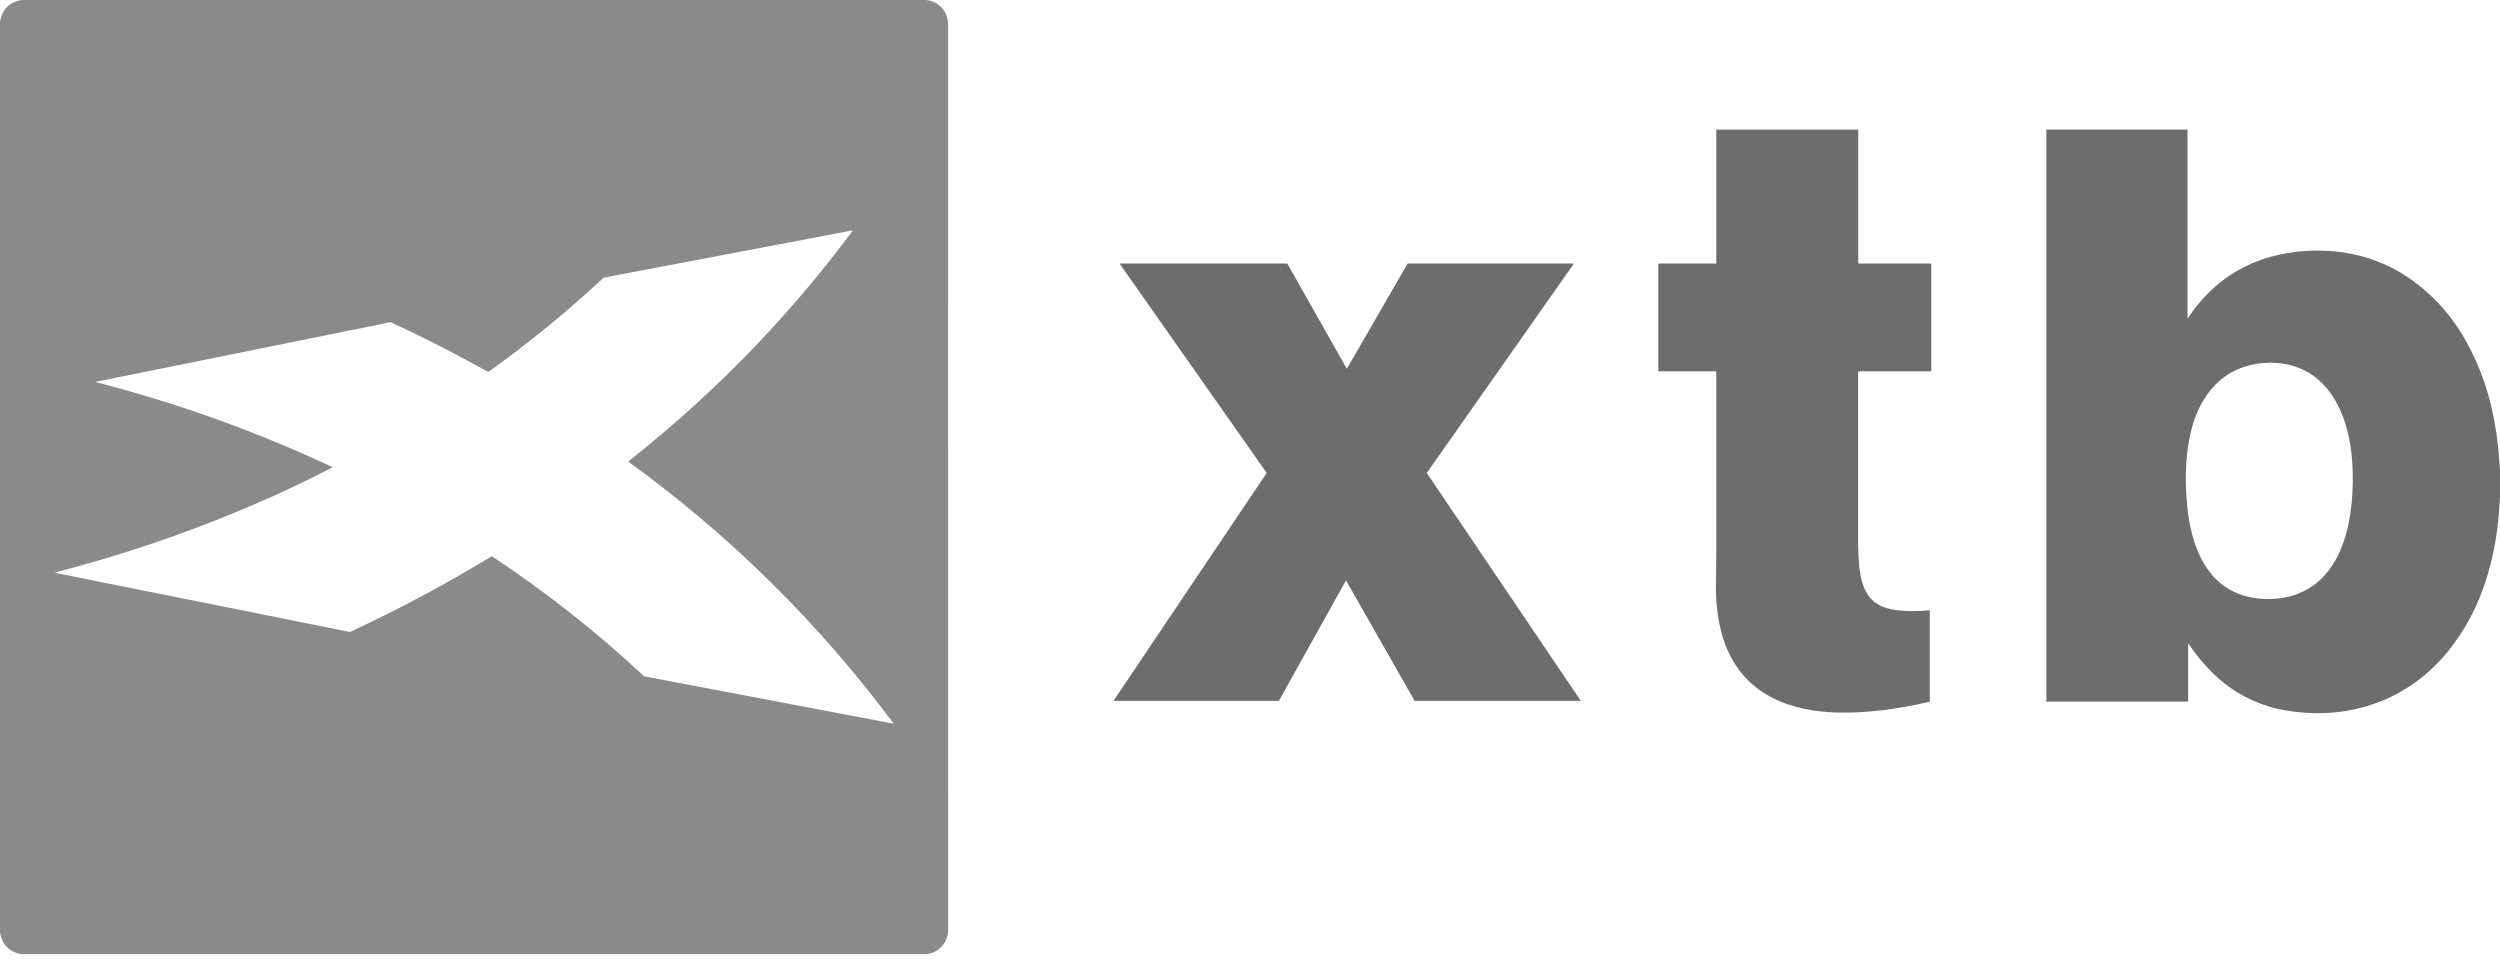 <svg xmlns="http://www.w3.org/2000/svg" width="126" height="49" viewBox="0 0 126 49" fill="none"><g clip-path="url(#clip0_149_7445)"><path d="M46.681 0C46.94 0.029 47.164 0.122 47.351 0.28C47.529 0.431 47.654 0.613 47.724 0.828C47.765 0.957 47.786 1.17 47.786 1.467C47.782 9.789 47.782 24.907 47.788 46.82C47.788 47.074 47.734 47.293 47.626 47.479C47.434 47.809 47.138 48.011 46.738 48.087H1.048C0.45 47.959 0.101 47.596 0 46.996V1.101C0.105 0.47 0.47 0.103 1.095 0H46.681ZM16.75 23.557C15.665 24.123 14.561 24.654 13.438 25.151C10.281 26.547 7.035 27.698 3.702 28.605C3.333 28.705 3.036 28.786 2.812 28.847C2.765 28.859 2.765 28.871 2.813 28.88L17.616 31.846C17.631 31.849 17.646 31.847 17.66 31.841C20.086 30.715 22.455 29.45 24.766 28.045C24.781 28.037 24.794 28.037 24.808 28.046C27.523 29.842 30.069 31.85 32.446 34.071C32.457 34.081 32.471 34.088 32.486 34.091L45.013 36.47C45.035 36.474 45.039 36.467 45.026 36.45C41.252 31.385 36.805 26.994 31.684 23.278C31.67 23.269 31.67 23.259 31.683 23.248C32.426 22.646 32.959 22.209 33.282 21.936C36.915 18.872 40.145 15.437 42.973 11.629C42.984 11.614 42.98 11.608 42.962 11.612L30.446 13.989C30.43 13.991 30.417 13.998 30.406 14.009C28.589 15.703 26.663 17.278 24.628 18.733C24.616 18.741 24.601 18.742 24.588 18.735C24.212 18.531 23.882 18.351 23.597 18.196C22.38 17.536 21.085 16.887 19.712 16.249C19.695 16.242 19.678 16.24 19.66 16.243L4.853 19.238C4.813 19.247 4.813 19.255 4.853 19.266C8.954 20.321 12.919 21.746 16.75 23.539C16.757 23.542 16.757 23.553 16.75 23.557Z" fill="#8A8A8A"></path><path d="M126 23.761V25.061C125.979 25.433 125.951 25.804 125.917 26.174C125.823 27.176 125.621 28.18 125.309 29.186C124.896 30.523 124.263 31.723 123.412 32.788C122.532 33.892 121.357 34.797 120.037 35.329C118.827 35.815 117.554 36.014 116.216 35.925C115.507 35.877 114.885 35.772 114.352 35.608C113.239 35.266 112.273 34.682 111.456 33.856C111.027 33.422 110.648 32.96 110.319 32.469C110.295 32.433 110.283 32.437 110.283 32.479V35.34C110.283 35.352 110.274 35.362 110.262 35.362H103.154C103.144 35.362 103.136 35.354 103.136 35.345V6.546C103.136 6.536 103.145 6.527 103.155 6.527H110.222C110.237 6.527 110.25 6.54 110.25 6.556V15.997C110.25 16.04 110.262 16.043 110.286 16.008C111.5 14.195 113.172 13.11 115.301 12.753C115.639 12.696 115.965 12.66 116.279 12.643C118.807 12.509 120.96 13.333 122.738 15.117C123.271 15.652 123.814 16.364 124.214 17.065C124.852 18.181 125.312 19.367 125.593 20.626C125.784 21.478 125.905 22.314 125.955 23.134C125.968 23.343 125.983 23.552 126 23.761ZM111.835 19.218C110.918 20.045 110.459 21.249 110.282 22.465C110.132 23.492 110.136 24.552 110.244 25.595C110.37 26.813 110.726 28.106 111.521 29.014C112.019 29.583 112.656 29.947 113.433 30.106C114.125 30.247 114.938 30.215 115.605 30C118.288 29.137 118.679 25.756 118.562 23.421C118.44 20.979 117.356 18.338 114.509 18.283C113.535 18.265 112.557 18.568 111.835 19.218Z" fill="#6D6D6D"></path><path d="M93.649 18.743C93.646 21.537 93.646 24.404 93.649 27.343C93.65 27.732 93.667 28.12 93.703 28.505C93.77 29.24 93.965 30.03 94.602 30.431C94.871 30.601 95.203 30.708 95.598 30.753C96.109 30.811 96.65 30.814 97.221 30.762C97.247 30.76 97.26 30.771 97.26 30.798V35.352C97.26 35.362 97.253 35.37 97.244 35.371C95.737 35.72 94.172 35.944 92.655 35.914C91.487 35.891 90.279 35.675 89.248 35.13C87.874 34.403 87.056 33.17 86.71 31.677C86.558 31.02 86.481 30.323 86.482 29.583C86.482 29.034 86.501 28.52 86.501 27.893C86.501 25.074 86.501 22.024 86.501 18.741C86.501 18.726 86.489 18.714 86.474 18.714H83.6C83.586 18.714 83.579 18.707 83.579 18.694V13.298C83.579 13.289 83.587 13.282 83.596 13.282H86.481C86.492 13.282 86.501 13.273 86.501 13.262V6.547C86.501 6.538 86.507 6.531 86.516 6.531H93.639C93.65 6.531 93.656 6.537 93.656 6.548V13.258C93.656 13.274 93.664 13.282 93.68 13.282H97.311C97.329 13.282 97.338 13.29 97.338 13.309V18.694C97.338 18.707 97.331 18.714 97.317 18.714H93.677C93.658 18.714 93.649 18.724 93.649 18.743Z" fill="#6D6D6D"></path><path d="M67.869 18.57C67.782 18.52 67.785 18.521 67.879 18.574C67.883 18.577 67.887 18.576 67.89 18.571L70.933 13.3C70.941 13.288 70.951 13.281 70.966 13.281H79.299C79.318 13.281 79.322 13.289 79.311 13.304L71.918 23.825C71.913 23.833 71.913 23.841 71.918 23.849L79.659 35.303C79.665 35.312 79.659 35.324 79.648 35.324H71.317C71.304 35.324 71.294 35.318 71.287 35.306L67.853 29.278C67.846 29.266 67.829 29.266 67.823 29.278L64.466 35.307C64.46 35.319 64.451 35.324 64.437 35.324H56.145C56.134 35.324 56.127 35.311 56.133 35.302L63.824 23.863C63.835 23.848 63.834 23.827 63.824 23.812L56.435 13.296C56.43 13.29 56.435 13.281 56.442 13.281H64.855C64.87 13.281 64.881 13.288 64.888 13.3C65.884 15.058 66.878 16.814 67.871 18.569C67.872 18.571 67.872 18.572 67.869 18.57Z" fill="#6D6D6D"></path></g><defs><clipPath id="clip0_149_7445"><rect width="126" height="48.087" fill="white"></rect></clipPath></defs></svg>